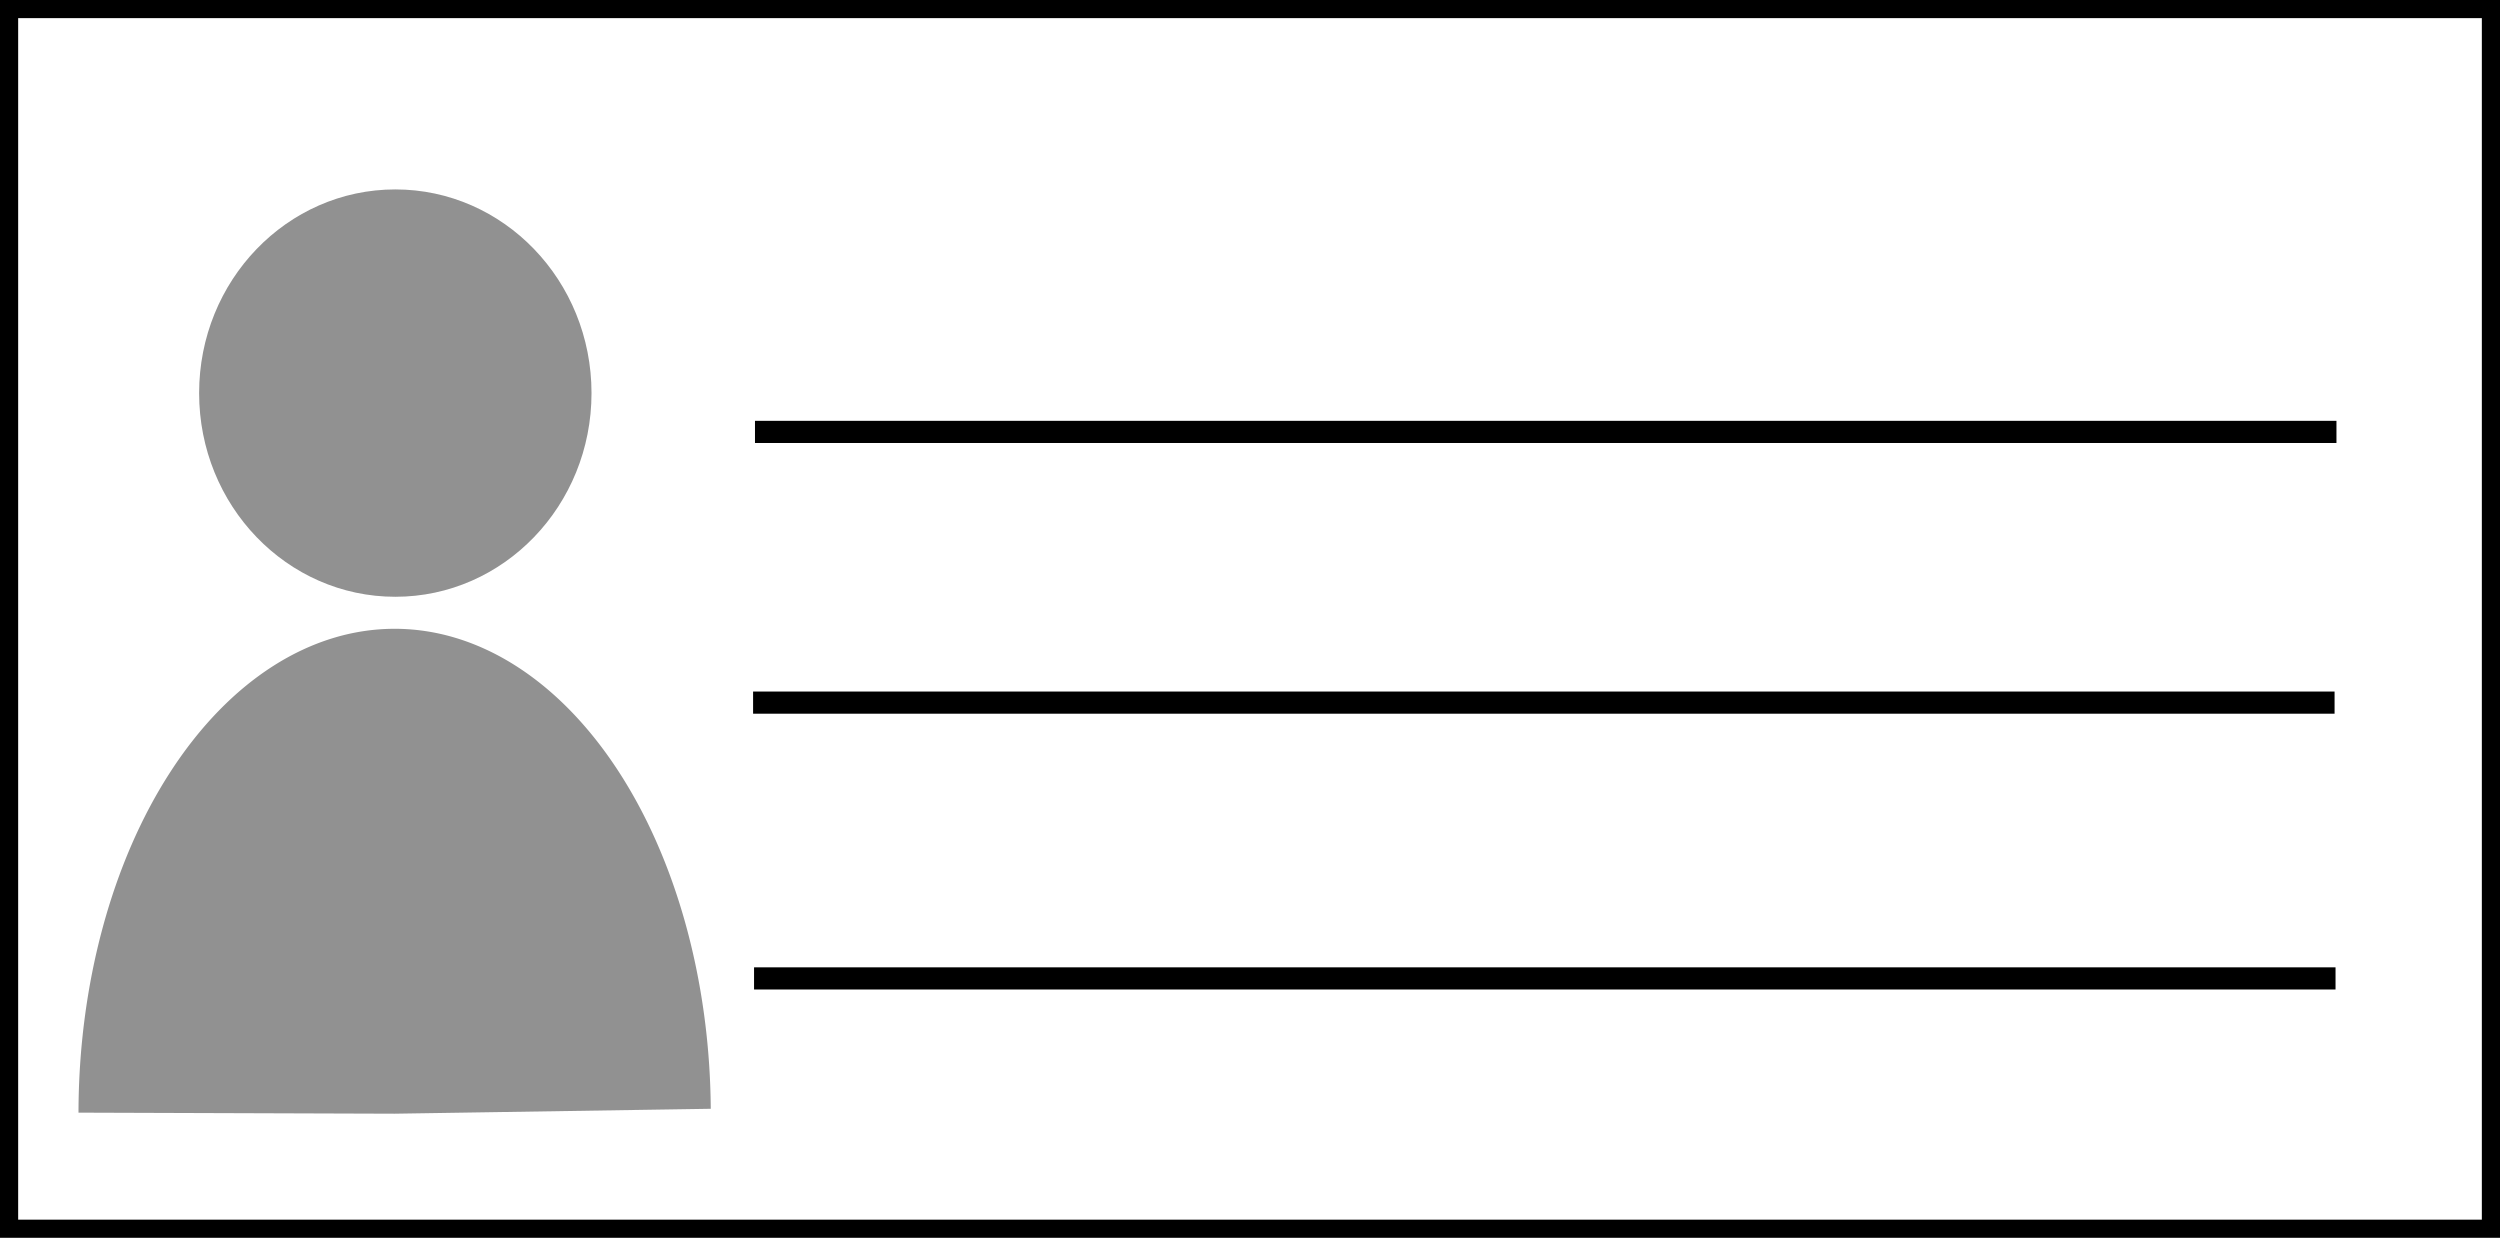 <?xml version="1.0" encoding="UTF-8" standalone="no"?>
<!-- Created with Inkscape (http://www.inkscape.org/) -->

<svg
   width="137.656mm"
   height="68.157mm"
   viewBox="0 0 137.656 68.157"
   version="1.1"
   id="svg9634"
   inkscape:version="1.2.2 (b0a8486541, 2022-12-01)"
   sodipodi:docname="id_card.svg"
   xmlns:inkscape="http://www.inkscape.org/namespaces/inkscape"
   xmlns:sodipodi="http://sodipodi.sourceforge.net/DTD/sodipodi-0.dtd"
   xmlns="http://www.w3.org/2000/svg"
   xmlns:svg="http://www.w3.org/2000/svg">
  <sodipodi:namedview
     id="namedview9636"
     pagecolor="#ffffff"
     bordercolor="#000000"
     borderopacity="0.25"
     inkscape:showpageshadow="2"
     inkscape:pageopacity="0.0"
     inkscape:pagecheckerboard="0"
     inkscape:deskcolor="#d1d1d1"
     inkscape:document-units="mm"
     showgrid="false"
     showguides="true"
     inkscape:zoom="1.0666314"
     inkscape:cx="273.29029"
     inkscape:cy="143.91101"
     inkscape:window-width="1920"
     inkscape:window-height="974"
     inkscape:window-x="0"
     inkscape:window-y="0"
     inkscape:window-maximized="1"
     inkscape:current-layer="layer1">
    <sodipodi:guide
       position="41.561,-20.164"
       orientation="1,0"
       id="guide10269"
       inkscape:locked="false" />
    <sodipodi:guide
       position="29.216,44.376"
       orientation="0,-1"
       id="guide10997"
       inkscape:locked="false" />
    <sodipodi:guide
       position="30.208,29.368"
       orientation="0,-1"
       id="guide10999"
       inkscape:locked="false" />
    <sodipodi:guide
       position="34.301,14.237"
       orientation="0,-1"
       id="guide11001"
       inkscape:locked="false" />
  </sodipodi:namedview>
  <defs
     id="defs9631" />
  <g
     inkscape:label="Layer 1"
     inkscape:groupmode="layer"
     id="layer1"
     transform="translate(-62.44,-96.153)">
    <g
       id="g11871">
      <ellipse
         style="fill:#000000;fill-opacity:0.433;stroke-width:0.243;stroke-opacity:0.351"
         id="path9757"
         cx="84.207"
         cy="117.798"
         rx="10.803"
         ry="11.215" />
      <path
         style="fill:#000000;fill-opacity:0.433;stroke-width:0.14;stroke-opacity:0.351"
         id="path9759"
         sodipodi:type="arc"
         sodipodi:cx="84.169518"
         sodipodi:cy="-157.47643"
         sodipodi:rx="17.407534"
         sodipodi:ry="26.700191"
         sodipodi:start="0.01016064"
         sodipodi:end="3.1394051"
         sodipodi:arc-type="slice"
         d="m 101.576,-157.205 a 17.408,26.7 0 0 1 -17.476,26.429 17.408,26.7 0 0 1 -17.338,-26.642 l 17.407,-0.058 z"
         transform="scale(1,-1)" />
      <path
         style="fill:#0f6cdb;fill-opacity:0.433;stroke:#000000;stroke-width:1.22;stroke-dasharray:none;stroke-opacity:1"
         d="m 104.011,119.935 h 87.08"
         id="path10178" />
      <path
         style="fill:#0f6cdb;fill-opacity:0.433;stroke:#000000;stroke-width:1.22;stroke-dasharray:none;stroke-opacity:1"
         d="m 103.907,134.841 h 87.08"
         id="path10178-0" />
      <path
         style="fill:#0f6cdb;fill-opacity:0.433;stroke:#000000;stroke-width:1.22;stroke-dasharray:none;stroke-opacity:1"
         d="m 103.96,150.027 h 87.08"
         id="path10178-6" />
      <rect
         style="fill:none;fill-opacity:0.433;stroke:#000000;stroke-width:1;stroke-dasharray:none;stroke-opacity:1"
         id="rect11055"
         width="136.656"
         height="67.157"
         x="62.94"
         y="96.653" />
    </g>
  </g>
</svg>
